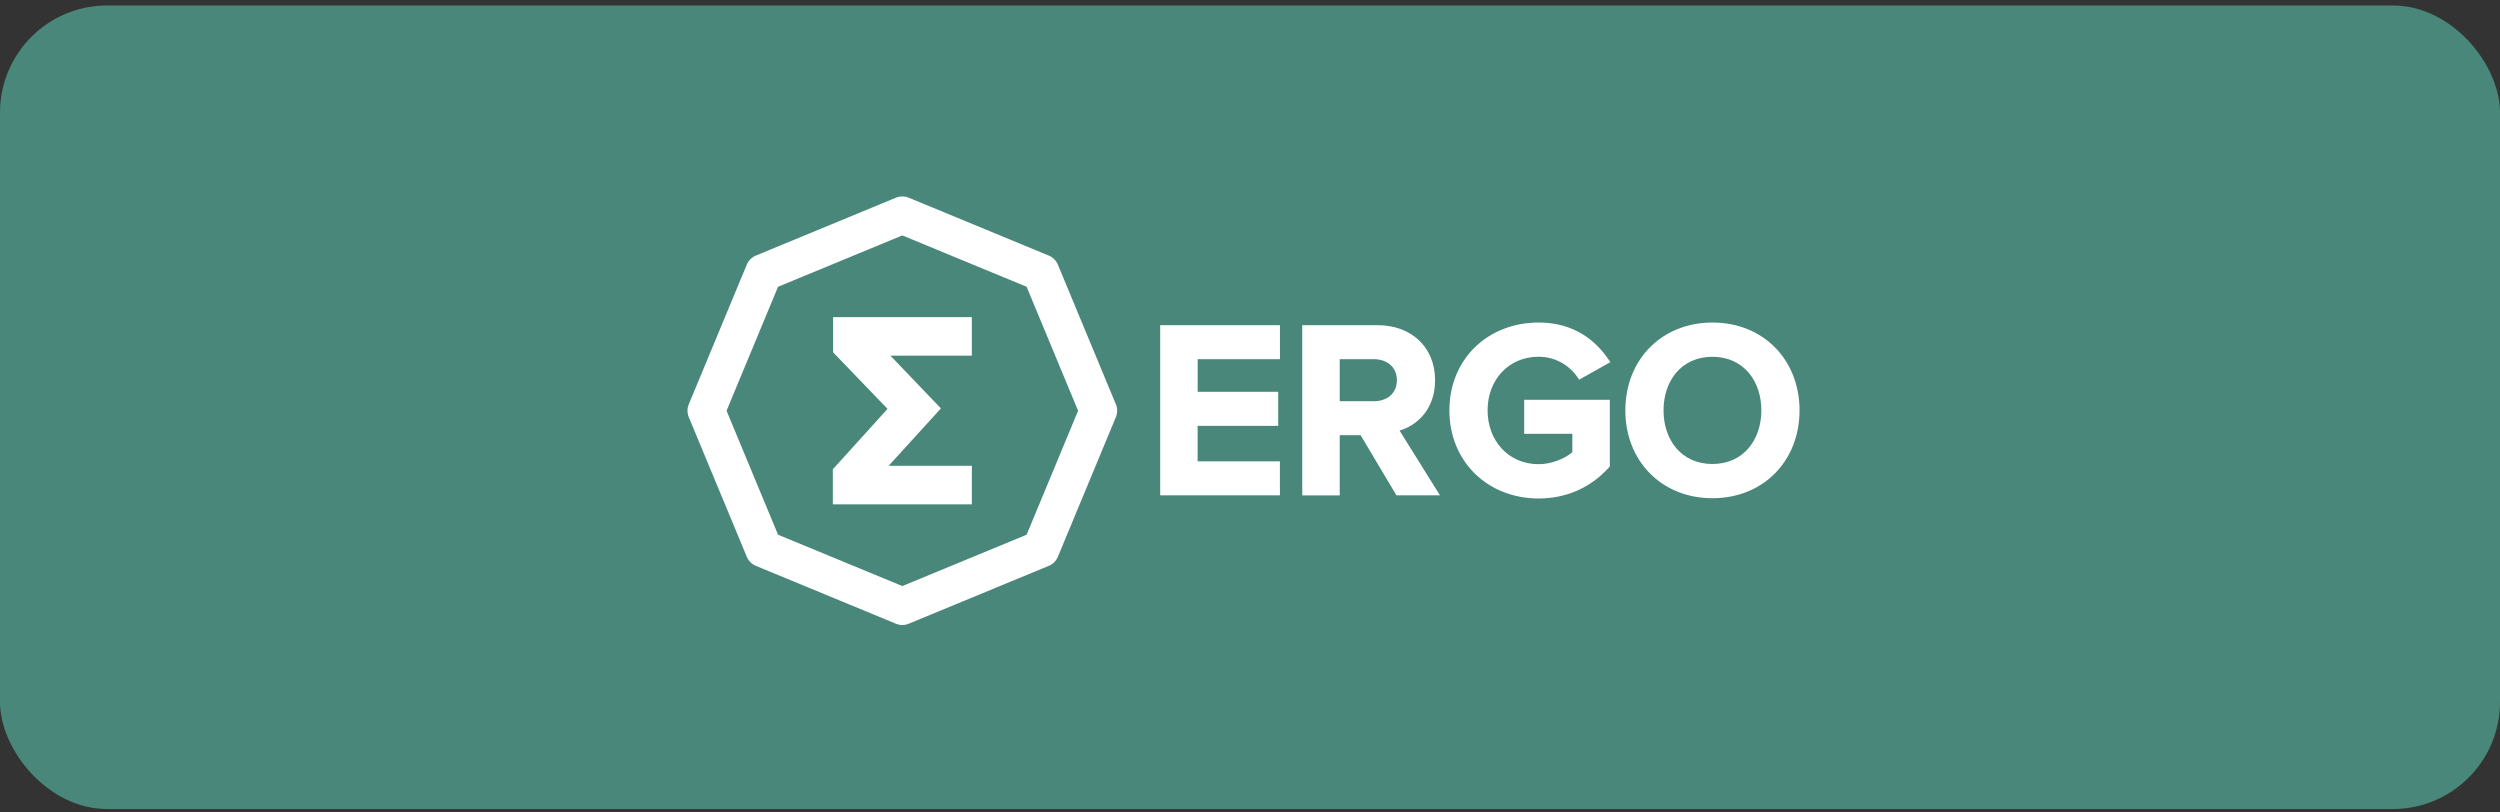 <svg width="280" height="91" viewBox="0 0 280 91" fill="none" xmlns="http://www.w3.org/2000/svg">
    <rect x="0" y="0" width="280" height="91" fill="#333333" stroke="none"/>
    <rect y="0.612" width="280" height="90" rx="12" fill="#488779" />
    <g clip-path="url(#clip0_3147_48310)">
        <path fill-rule="evenodd" clip-rule="evenodd"
            d="M134.139 40.229V43.883H143.16V47.694H134.134V51.672H143.35V55.48H129.942V36.422H143.355V40.229H134.139ZM152.39 48.746H150.05V55.481H145.852V36.422H154.307C158.011 36.422 160.729 38.826 160.729 42.587C160.729 44.088 160.292 45.529 159.268 46.655C158.587 47.396 157.717 47.938 156.751 48.222L161.277 55.48H156.403L152.39 48.746ZM150.05 40.229V44.938H153.873C155.315 44.938 156.451 44.086 156.451 42.585C156.451 41.083 155.315 40.229 153.873 40.229H150.05ZM176.101 50.653V48.584H170.708V44.775H180.299V52.244L180.167 52.39C178.119 54.65 175.384 55.83 172.332 55.83C166.624 55.83 162.332 51.709 162.332 45.963C162.332 40.216 166.628 36.124 172.332 36.124C175.554 36.124 178.195 37.473 180.044 40.1L180.369 40.557L176.868 42.522L176.602 42.141C176.116 41.464 175.475 40.913 174.732 40.532C173.99 40.152 173.167 39.954 172.332 39.954C168.898 39.954 166.61 42.609 166.61 45.957C166.61 49.305 168.891 51.988 172.332 51.988C173.605 51.988 175.103 51.486 176.101 50.648V50.653ZM182.038 45.962C182.038 40.303 186.086 36.124 191.794 36.124C197.502 36.124 201.549 40.303 201.549 45.963C201.549 51.622 197.501 55.8 191.794 55.8C186.087 55.8 182.038 51.622 182.038 45.962ZM197.271 45.962C197.271 42.66 195.265 39.96 191.794 39.96C188.323 39.96 186.316 42.647 186.316 45.963C186.316 49.278 188.32 51.968 191.794 51.968C195.268 51.968 197.271 49.253 197.271 45.962ZM99.533 52.167H108.847V56.485H93.275V52.562L99.403 45.795L93.304 39.455V35.52H108.847V39.837H99.731L105.384 45.742L99.533 52.167Z"
            fill="white" />
        <path
            d="M101.061 26.368L114.981 32.118L120.746 46.003L114.981 59.888L101.061 65.639L87.141 59.887L81.375 46.002L87.141 32.118L101.061 26.368ZM101.061 22C100.814 22 100.568 22.049 100.339 22.143L84.66 28.623C84.431 28.717 84.223 28.855 84.048 29.03C83.873 29.204 83.734 29.412 83.64 29.64L77.143 45.281C76.952 45.741 76.952 46.258 77.143 46.719L83.64 62.359C83.734 62.587 83.873 62.795 84.048 62.969C84.223 63.144 84.431 63.282 84.66 63.376L100.34 69.856C100.568 69.951 100.813 70 101.061 70C101.308 70 101.553 69.951 101.782 69.856L117.463 63.376C117.691 63.282 117.899 63.143 118.074 62.969C118.249 62.794 118.387 62.587 118.482 62.359L124.978 46.718C125.17 46.258 125.17 45.74 124.978 45.28L118.482 29.64C118.29 29.179 117.924 28.814 117.462 28.623L101.782 22.143C101.553 22.049 101.308 22 101.061 22Z"
            fill="white" />
    </g>
    <defs>
        <clipPath id="clip0_3147_48310">
            <rect width="125" height="48" fill="white" transform="translate(77 22)" />
        </clipPath>
    </defs>
</svg>
    